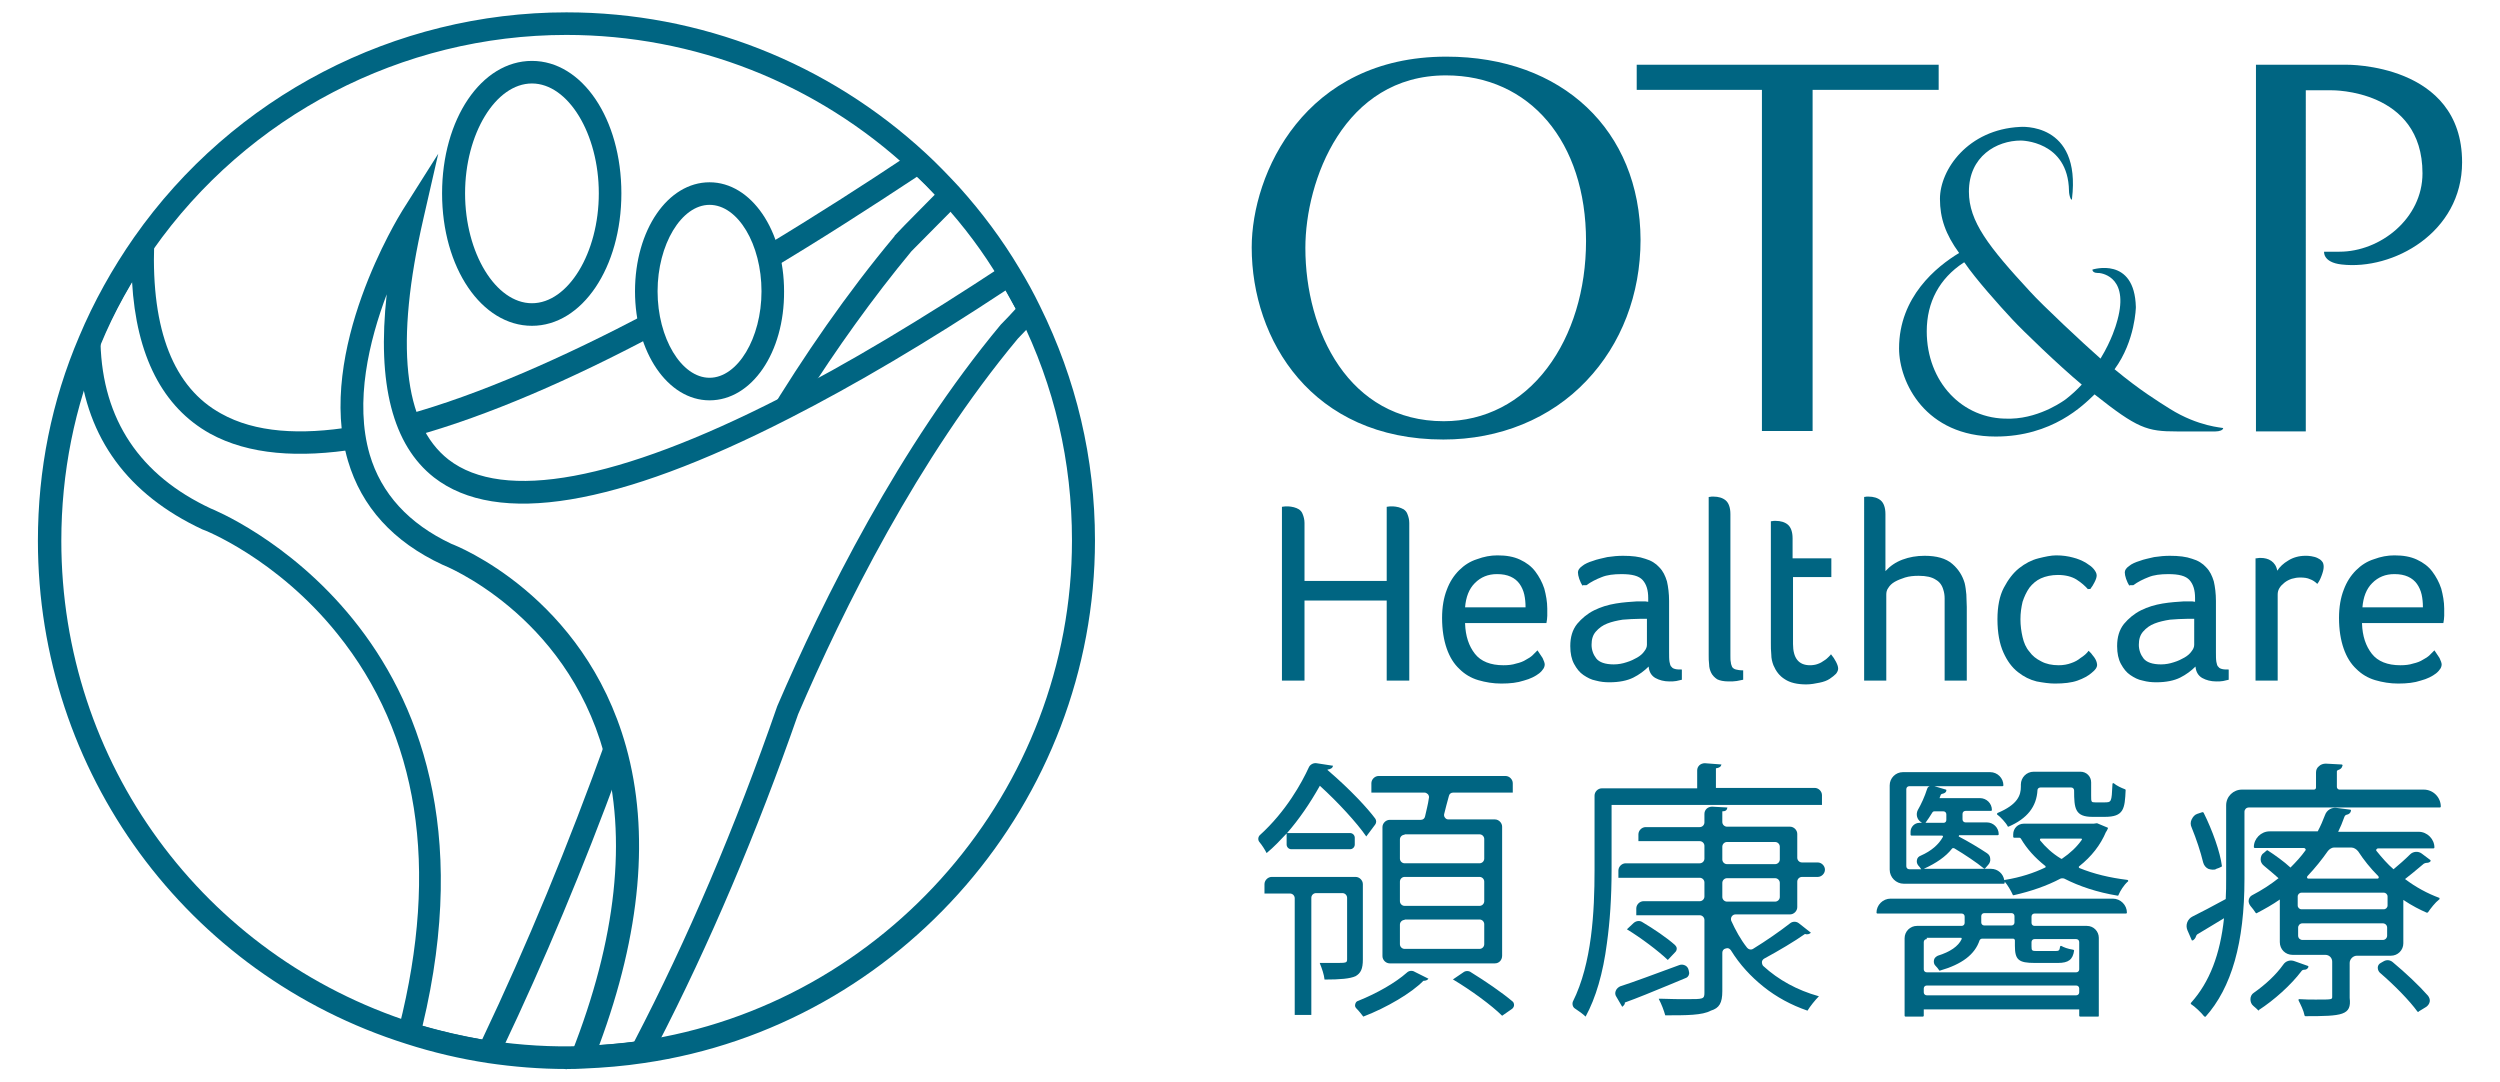 <?xml version="1.0" encoding="utf-8"?>
<!-- Generator: Adobe Illustrator 23.0.3, SVG Export Plug-In . SVG Version: 6.00 Build 0)  -->
<svg version="1.1" id="Ot_x26_P_Logo_H__x5F__outline"
	 xmlns="http://www.w3.org/2000/svg" xmlns:xlink="http://www.w3.org/1999/xlink" x="0px" y="0px" viewBox="0 0 587 254"
	 style="enable-background:new 0 0 587 254;" xml:space="preserve">
<style type="text/css">
	.st0{fill:#006582;}
</style>
<g>
	<path class="st0" d="M549.8,62.1c12,1.4,28.3-7.4,28.3-24c0-23.3-27.1-22.9-27.1-22.9h-21.3v86.1h11.7V21.2h6.1
		c0,0,21.3-0.3,21.3,19.5c0,10.6-9.9,18.4-19.5,18.4h-3.6C545.7,59,545.3,61.6,549.8,62.1z"/>
	<path class="st0" d="M455.2,15.2h-70.9v5.9h29.4c0,12.3,0,80.1,0,80.1h11.9c0,0,0-67.8,0-80.1h29.6V15.2z"/>
	<path class="st0" d="M509.5,96c-2.7-1.7-7.1-4.4-13-9.3c4.9-6.7,5-14.6,5-14.6c-0.3-12-10.2-8.8-10.2-8.8c0,0.5,0.5,0.8,1.3,0.8
		c0.1,0,0.2,0,0.3,0c0.8,0.1,7.4,1.1,4,12c0,0-1,3.7-3.7,8.1c-4.1-3.6-13.7-12.6-16.5-15.7C466.9,57.9,462.3,52,462.3,45
		c0-8.3,6.5-12,12.2-12c0,0,11.1,0,11.3,11.8c0,1.2,0.6,2.6,0.7,1.9c2.2-18.2-12.2-16.9-12.2-16.9c-12.2,0.6-18.8,10-18.8,16.9
		c0,4.5,1.3,8.3,4.5,12.7c-5.3,3.2-14.1,10.3-14.1,22.4c0,8,6.2,20.7,22.7,20.7c13.3,0,20.6-7.4,23.1-9.8c0,0,0.1-0.1,0.1-0.1
		c10.1,8,12.3,8.7,19.3,8.7h9.1c0.9,0,1.8-0.3,1.8-0.8C521.9,100.4,516.2,100.2,509.5,96z M452.4,77.8c0-6.9,3-12.4,8.6-16.1
		l0.2-0.1l0.1,0.1c2.5,3.7,8.2,10.1,11.2,13.3c2.4,2.6,10.9,10.8,16.3,15.3c-1.1,1.2-2.3,2.3-3.7,3.4c0,0-5.7,4.4-12.9,4.6
		c-0.2,0-0.4,0-0.6,0C460.7,98.5,452.4,89.6,452.4,77.8z"/>
	<path class="st0" d="M339.6,13.3c-33.3,0-45.7,27.5-45.7,44.8c0,21.7,14.1,45.1,45,45.1c13.2,0,25.2-4.9,33.6-13.8
		c8.2-8.6,12.7-20.3,12.7-33.1C385.1,30.6,366.8,13.3,339.6,13.3z M363.3,86.4c-6.1,8.1-14.7,12.5-24.3,12.5
		c-22.3,0-32.5-21.1-32.5-40.7c0-15.7,9-40.5,33-40.5c19.7,0,32.9,15.6,32.9,38.9C372.4,68,369.2,78.6,363.3,86.4z"/>
	<path class="st0" d="M301,119c0.2,0,0.5-0.1,0.8-0.1c0.3,0,0.5,0,0.7,0c0.4,0,0.8,0.1,1.3,0.2c0.4,0.1,0.9,0.3,1.2,0.5
		c0.4,0.3,0.7,0.6,0.9,1.2c0.2,0.5,0.4,1.2,0.4,2v13.6h19.3V119c0.2,0,0.5-0.1,0.8-0.1c0.3,0,0.5,0,0.7,0c0.4,0,0.8,0.1,1.3,0.2
		c0.4,0.1,0.8,0.3,1.2,0.5c0.4,0.3,0.7,0.6,0.9,1.2c0.2,0.5,0.4,1.2,0.4,2v37h-5.3v-18.8h-19.3v18.8H301V119z"/>
	<path class="st0" d="M344,146.4c0.1,3,0.9,5.3,2.3,7.1c1.4,1.8,3.7,2.7,6.7,2.7c1.1,0,2.1-0.1,3-0.4c0.9-0.2,1.7-0.5,2.3-0.9
		c0.6-0.3,1.2-0.7,1.6-1.1c0.4-0.4,0.8-0.8,1.1-1.1c0.4,0.6,0.8,1.2,1.2,1.8c0.3,0.6,0.5,1.2,0.5,1.5c0,0.3-0.1,0.7-0.3,1
		c-0.2,0.3-0.5,0.7-1,1.1c-0.9,0.7-2.1,1.3-3.6,1.7c-1.5,0.5-3.2,0.7-5.3,0.7c-1.9,0-3.7-0.3-5.4-0.8c-1.7-0.5-3.2-1.4-4.4-2.6
		c-1.3-1.2-2.3-2.8-3-4.8c-0.7-2-1.1-4.4-1.1-7.2c0-2.6,0.4-4.8,1.1-6.6c0.7-1.9,1.7-3.4,2.9-4.6c1.2-1.2,2.6-2.1,4.2-2.6
		c1.6-0.6,3.2-0.9,4.8-0.9c2.1,0,3.8,0.3,5.3,1c1.5,0.7,2.7,1.6,3.6,2.8c0.9,1.2,1.6,2.5,2.1,4c0.4,1.5,0.7,3.1,0.7,4.7
		c0,0.6,0,1.1,0,1.7c0,0.6-0.1,1.1-0.2,1.7H344z M358.2,142.6c0-1.1-0.1-2.1-0.3-3c-0.2-0.9-0.6-1.8-1.1-2.5
		c-0.5-0.7-1.2-1.3-2.1-1.7c-0.9-0.4-1.9-0.6-3.2-0.6c-2.1,0-3.8,0.7-5.2,2.1c-1.4,1.4-2.1,3.3-2.3,5.7H358.2z"/>
	<path class="st0" d="M371.6,137.6c-0.3-0.5-0.6-1.1-0.8-1.7c-0.2-0.6-0.3-1.1-0.3-1.5c0-0.5,0.3-1,1-1.5c0.6-0.5,1.5-0.9,2.5-1.2
		c1-0.4,2.2-0.6,3.4-0.9c1.3-0.2,2.5-0.3,3.7-0.3c2.1,0,3.8,0.2,5.2,0.7c1.4,0.4,2.5,1.1,3.3,2c0.9,0.9,1.4,2,1.8,3.3
		c0.3,1.3,0.5,2.9,0.5,4.6v12c0,1,0,1.7,0.1,2.3c0.1,0.5,0.2,1,0.5,1.2c0.2,0.3,0.5,0.4,0.9,0.5c0.4,0.1,0.9,0.1,1.5,0.1v2.4
		c-0.4,0.1-0.8,0.2-1.3,0.3c-0.5,0.1-1.1,0.1-1.6,0.1c-1.3,0-2.4-0.3-3.3-0.8c-0.9-0.5-1.5-1.4-1.6-2.7c-1,1-2.2,1.9-3.6,2.6
		c-1.4,0.7-3.3,1.1-5.6,1.1c-1.1,0-2.1-0.1-3.2-0.4c-1.1-0.2-2-0.7-2.9-1.3c-0.9-0.6-1.6-1.5-2.2-2.6c-0.6-1.1-0.9-2.5-0.9-4.2
		c0-2.1,0.5-3.8,1.6-5.2c1.1-1.3,2.4-2.4,4-3.2c1.6-0.8,3.3-1.3,5.1-1.6c1.8-0.3,3.5-0.4,5-0.5c0.4,0,0.8,0,1.3,0
		c0.5,0,0.9,0,1.3,0.1v-0.9c0-1.8-0.4-3.2-1.3-4.2s-2.5-1.4-5-1.4c-1.8,0-3.4,0.2-4.6,0.7c-1.3,0.5-2.5,1.1-3.6,1.9H371.6z
		 M386.8,145.3h-1.8c-1.3,0-2.6,0.1-4,0.2c-1.3,0.2-2.6,0.5-3.6,0.9c-1.1,0.4-2,1.1-2.7,1.9c-0.7,0.8-1,1.8-1,3.1
		c0,1.2,0.4,2.3,1.1,3.2c0.7,0.9,2.1,1.4,4.1,1.4c1.1,0,2.1-0.2,3-0.5c1-0.3,1.8-0.7,2.5-1.1c0.7-0.4,1.3-0.9,1.7-1.5
		c0.4-0.5,0.6-1,0.6-1.5V145.3z"/>
	<path class="st0" d="M401.2,116.7c0.3,0,0.5-0.1,0.7-0.1c0.2,0,0.3,0,0.4,0c1.2,0,2.2,0.3,2.9,0.9c0.7,0.6,1.1,1.7,1.1,3.2V154
		c0,0.6,0,1.1,0.1,1.5c0,0.4,0.2,0.8,0.3,1.1c0.2,0.3,0.5,0.5,0.9,0.6c0.4,0.1,0.9,0.2,1.7,0.2v2.2c-0.4,0.1-0.9,0.2-1.5,0.3
		c-0.6,0.1-1.2,0.1-1.9,0.1c-1.2,0-2.1-0.2-2.7-0.5c-0.6-0.4-1.1-0.9-1.4-1.5c-0.3-0.6-0.5-1.3-0.5-2c-0.1-0.7-0.1-1.5-0.1-2.2
		V116.7z"/>
	<path class="st0" d="M415.8,122.4c0.3,0,0.5-0.1,0.7-0.1c0.2,0,0.3,0,0.4,0c1.2,0,2.2,0.3,2.9,0.9c0.7,0.6,1.1,1.7,1.1,3.2v4.7h9.1
		v4.4H421v15.7c0,3.3,1.3,5,4,5c0.6,0,1.3-0.1,1.8-0.3c0.6-0.2,1.1-0.5,1.5-0.8c0.5-0.3,0.8-0.6,1.1-0.9c0.3-0.3,0.5-0.5,0.5-0.6
		c0.5,0.6,0.9,1.2,1.2,1.8c0.3,0.6,0.5,1.1,0.5,1.6c0,0.4-0.2,0.8-0.5,1.2c-0.4,0.4-0.9,0.8-1.5,1.2c-0.6,0.4-1.4,0.7-2.4,0.9
		c-1,0.2-2,0.4-3.1,0.4c-2.1,0-3.8-0.4-5-1.2c-1.3-0.8-2.1-1.9-2.7-3.3c-0.3-0.8-0.5-1.6-0.5-2.5c-0.1-0.9-0.1-1.8-0.1-2.7V122.4z"
		/>
	<path class="st0" d="M437.6,116.7c0.3,0,0.5-0.1,0.7-0.1c0.2,0,0.3,0,0.4,0c1.2,0,2.2,0.3,2.9,0.9c0.7,0.6,1.1,1.7,1.1,3.2v13.4
		c1.1-1.2,2.4-2.1,4-2.7c1.6-0.6,3.3-0.9,5.2-0.9c2.8,0,5,0.6,6.5,1.9c1.5,1.3,2.4,2.8,2.9,4.5c0.2,0.8,0.3,1.7,0.4,2.7
		c0,1,0.1,2,0.1,2.9v17.3h-5.2v-17.1c0-0.8,0-1.5,0-2.2c0-0.7-0.1-1.4-0.3-2c-0.3-1.1-0.9-1.9-1.8-2.4c-0.9-0.6-2.2-0.9-4-0.9
		c-1.2,0-2.2,0.1-3.2,0.4c-0.9,0.3-1.7,0.6-2.4,1c-0.7,0.4-1.2,0.9-1.5,1.4c-0.4,0.5-0.5,1.1-0.5,1.6v20.2h-5.2V116.7z"/>
	<path class="st0" d="M490.3,138.4c-0.7-0.8-1.6-1.6-2.7-2.3c-1.1-0.7-2.6-1.1-4.4-1.1c-1.5,0-2.9,0.3-4,0.8c-1.1,0.5-2,1.3-2.7,2.2
		c-0.7,1-1.2,2.1-1.6,3.3c-0.3,1.3-0.5,2.6-0.5,4.1c0,1.5,0.2,2.9,0.5,4.2c0.3,1.3,0.8,2.5,1.6,3.4c0.7,1,1.6,1.7,2.8,2.3
		c1.1,0.6,2.5,0.9,4.1,0.9c1.1,0,2.1-0.2,2.9-0.5c0.9-0.3,1.6-0.7,2.2-1.2c0.8-0.5,1.5-1.1,1.9-1.7c0.2,0.2,0.4,0.4,0.6,0.6
		c0.2,0.3,0.4,0.5,0.7,0.9c0.2,0.3,0.4,0.6,0.5,0.9c0.1,0.3,0.2,0.6,0.2,0.9c0,0.6-0.4,1.2-1.3,1.9c-0.8,0.7-1.9,1.3-3.3,1.8
		c-1.4,0.5-3.2,0.7-5.3,0.7c-1.3,0-2.7-0.2-4.3-0.5c-1.6-0.4-3-1.1-4.4-2.2c-1.4-1.1-2.5-2.6-3.4-4.6c-0.9-2-1.4-4.6-1.4-7.8
		c0-3,0.5-5.5,1.5-7.4c1-1.9,2.2-3.5,3.6-4.6c1.4-1.1,2.9-1.9,4.5-2.3c1.6-0.4,3-0.7,4.2-0.7c1.5,0,2.8,0.2,3.9,0.5
		c1.2,0.3,2.1,0.7,3,1.2c0.8,0.5,1.5,1,1.9,1.5c0.4,0.5,0.7,1,0.7,1.5c0,0.5-0.2,1-0.5,1.6c-0.3,0.6-0.6,1.1-1,1.6H490.3z"/>
	<path class="st0" d="M500,137.6c-0.3-0.5-0.6-1.1-0.8-1.7c-0.2-0.6-0.3-1.1-0.3-1.5c0-0.5,0.3-1,1-1.5c0.6-0.5,1.5-0.9,2.5-1.2
		c1-0.4,2.2-0.6,3.4-0.9c1.3-0.2,2.5-0.3,3.7-0.3c2.1,0,3.8,0.2,5.2,0.7c1.4,0.4,2.5,1.1,3.3,2c0.9,0.9,1.4,2,1.8,3.3
		c0.3,1.3,0.5,2.9,0.5,4.6v12c0,1,0,1.7,0.1,2.3c0.1,0.5,0.2,1,0.5,1.2c0.2,0.3,0.5,0.4,0.9,0.5c0.4,0.1,0.9,0.1,1.5,0.1v2.4
		c-0.4,0.1-0.8,0.2-1.3,0.3s-1.1,0.1-1.6,0.1c-1.3,0-2.4-0.3-3.3-0.8c-0.9-0.5-1.5-1.4-1.6-2.7c-1,1-2.2,1.9-3.6,2.6
		c-1.4,0.7-3.3,1.1-5.6,1.1c-1.1,0-2.1-0.1-3.2-0.4c-1.1-0.2-2-0.7-2.9-1.3c-0.9-0.6-1.6-1.5-2.2-2.6c-0.6-1.1-0.9-2.5-0.9-4.2
		c0-2.1,0.5-3.8,1.6-5.2c1.1-1.3,2.4-2.4,4-3.2c1.6-0.8,3.3-1.3,5.1-1.6c1.8-0.3,3.5-0.4,5-0.5c0.4,0,0.8,0,1.3,0
		c0.5,0,0.9,0,1.3,0.1v-0.9c0-1.8-0.4-3.2-1.3-4.2c-0.9-1-2.5-1.4-5-1.4c-1.8,0-3.4,0.2-4.6,0.7c-1.3,0.5-2.5,1.1-3.6,1.9H500z
		 M515.3,145.3h-1.8c-1.3,0-2.6,0.1-4,0.2c-1.3,0.2-2.6,0.5-3.6,0.9c-1.1,0.4-2,1.1-2.7,1.9c-0.7,0.8-1,1.8-1,3.1
		c0,1.2,0.4,2.3,1.1,3.2c0.7,0.9,2.1,1.4,4.1,1.4c1.1,0,2.1-0.2,3-0.5c1-0.3,1.8-0.7,2.5-1.1c0.7-0.4,1.3-0.9,1.7-1.5
		c0.4-0.5,0.6-1,0.6-1.5V145.3z"/>
	<path class="st0" d="M529.7,131.1c0.3,0,0.6-0.1,0.8-0.1s0.3,0,0.3,0c0.9,0,1.8,0.2,2.5,0.7c0.7,0.5,1.2,1.2,1.4,2.3
		c0.6-0.9,1.4-1.7,2.6-2.4c1.1-0.7,2.5-1.1,4-1.1c0.4,0,0.9,0,1.4,0.1c0.5,0.1,1,0.2,1.4,0.4c0.4,0.2,0.8,0.4,1.1,0.8
		c0.3,0.3,0.4,0.8,0.4,1.3c0,0.6-0.2,1.3-0.5,2.1c-0.3,0.8-0.6,1.4-1,1.9c-0.5-0.5-1.1-0.9-1.7-1.1c-0.6-0.3-1.4-0.4-2.3-0.4
		c-0.7,0-1.3,0.1-2,0.3c-0.6,0.2-1.2,0.5-1.7,0.9c-0.5,0.4-0.9,0.8-1.2,1.3c-0.3,0.5-0.4,1-0.4,1.5v20.2h-5.2V131.1z"/>
	<path class="st0" d="M554.6,146.4c0.1,3,0.9,5.3,2.3,7.1c1.4,1.8,3.7,2.7,6.7,2.7c1.1,0,2.1-0.1,3-0.4c0.9-0.2,1.7-0.5,2.3-0.9
		c0.6-0.3,1.2-0.7,1.6-1.1c0.4-0.4,0.8-0.8,1.1-1.1c0.4,0.6,0.8,1.2,1.2,1.8c0.3,0.6,0.5,1.2,0.5,1.5c0,0.3-0.1,0.7-0.3,1
		c-0.2,0.3-0.5,0.7-1,1.1c-0.9,0.7-2.1,1.3-3.6,1.7c-1.5,0.5-3.2,0.7-5.3,0.7c-1.9,0-3.7-0.3-5.4-0.8c-1.7-0.5-3.2-1.4-4.4-2.6
		c-1.3-1.2-2.3-2.8-3-4.8c-0.7-2-1.1-4.4-1.1-7.2c0-2.6,0.4-4.8,1.1-6.6c0.7-1.9,1.7-3.4,2.9-4.6c1.2-1.2,2.6-2.1,4.2-2.6
		c1.6-0.6,3.2-0.9,4.8-0.9c2.1,0,3.8,0.3,5.3,1c1.5,0.7,2.7,1.6,3.6,2.8c0.9,1.2,1.6,2.5,2.1,4c0.4,1.5,0.7,3.1,0.7,4.7
		c0,0.6,0,1.1,0,1.7c0,0.6-0.1,1.1-0.2,1.7H554.6z M568.9,142.6c0-1.1-0.1-2.1-0.3-3c-0.2-0.9-0.6-1.8-1.1-2.5
		c-0.5-0.7-1.2-1.3-2.1-1.7c-0.9-0.4-1.9-0.6-3.2-0.6c-2.1,0-3.8,0.7-5.2,2.1c-1.4,1.4-2.1,3.3-2.3,5.7H568.9z"/>
	<g>
		<g>
			<path class="st0" d="M492.6,238.7h-4.2c-0.1,0-0.2-0.1-0.2-0.2v-1.5h-36.5v1.5c0,0.1-0.1,0.2-0.2,0.2h-4.1
				c-0.1,0-0.2-0.1-0.2-0.2v-18.2c0-1.6,1.3-2.9,2.9-2.9h10.5c0.4,0,0.7-0.3,0.7-0.7v-1.5c0-0.4-0.3-0.7-0.7-0.7h-19.8
				c-0.1,0-0.2-0.1-0.2-0.2c0-1.8,1.5-3.3,3.3-3.3h52.2c1.8,0,3.3,1.5,3.3,3.3c0,0.1-0.1,0.2-0.2,0.2h-21.5c-0.4,0-0.7,0.3-0.7,0.7
				v1.5c0,0.4,0.3,0.7,0.7,0.7H490c1.6,0,2.8,1.3,2.8,2.8v18.3C492.8,238.6,492.8,238.7,492.6,238.7z M452.4,231.4
				c-0.4,0-0.7,0.3-0.7,0.7v0.9c0,0.4,0.3,0.7,0.7,0.7h35.1c0.4,0,0.7-0.3,0.7-0.7v-0.9c0-0.4-0.3-0.7-0.7-0.7H452.4z M452.4,220.5
				c-0.4,0-0.7,0.3-0.7,0.7v6.4c0,0.4,0.3,0.7,0.7,0.7h35.1c0.4,0,0.7-0.3,0.7-0.7v-6.4c0-0.4-0.3-0.7-0.7-0.7h-9.8
				c-0.4,0-0.7,0.3-0.7,0.7v1c0,1,0.1,1.1,1.2,1.1h4.4c0.8,0,1-0.1,1.1-1c0-0.1,0.1-0.1,0.1-0.2c0.1,0,0.1,0,0.2,0
				c0.5,0.3,1.5,0.7,2.8,0.9c0.1,0,0.2,0.1,0.2,0.2c-0.3,2.1-1.3,2.9-3.8,2.9h-5.4c-3.8,0-4.7-0.7-4.7-4v-1.3c0-0.2-0.2-0.4-0.4-0.4
				h-7.3c-0.3,0-0.5,0.2-0.6,0.4c-1.1,3.3-4.1,5.6-9.3,7.1c-0.1,0-0.2,0-0.2-0.1c-0.2-0.3-0.5-0.7-0.9-1.1c-0.3-0.3-0.4-0.8-0.3-1.3
				c0.1-0.5,0.5-0.8,0.9-1c2.9-0.9,4.8-2.2,5.6-3.9c0-0.1,0-0.1,0-0.2c0,0-0.1-0.1-0.1-0.1H452.4z M465.9,214.4
				c-0.4,0-0.7,0.3-0.7,0.7v1.5c0,0.4,0.3,0.7,0.7,0.7h6.4c0.4,0,0.7-0.3,0.7-0.7v-1.5c0-0.4-0.3-0.7-0.7-0.7H465.9z M497.2,210.3
				C497.2,210.3,497.2,210.3,497.2,210.3c-4.8-0.8-9-2.2-12.5-4c-0.3-0.1-0.6-0.1-0.9,0c-3.2,1.7-7,3-11,3.9c-0.1,0-0.2,0-0.2-0.1
				c-0.4-0.9-1.2-2.3-1.9-3.1c0,0,0,0,0,0c0,0.1,0,0.2,0,0.3c0,0.1-0.1,0.2-0.2,0.2h-23.5c-1.8,0-3.3-1.5-3.3-3.3v-19.8
				c0-1.7,1.4-3.1,3.1-3.1h20.5c1.7,0,3.1,1.4,3.1,3.1c0,0.1-0.1,0.2-0.2,0.2h-16l2.7,0.8c0.1,0,0.1,0.1,0.1,0.1c0,0.1,0,0.1,0,0.2
				c-0.1,0.4-0.5,0.6-1,0.7c-0.1,0-0.2,0.1-0.3,0.2l-0.3,0.8h9.5c1.5,0,2.8,1.2,2.8,2.8c0,0.1-0.1,0.2-0.2,0.2h-6
				c-0.4,0-0.7,0.3-0.7,0.7v1.3c0,0.4,0.3,0.7,0.7,0.7h5c1.5,0,2.8,1.2,2.8,2.8c0,0.1-0.1,0.2-0.2,0.2H460c0,0.1-0.1,0.2-0.1,0.3
				c2.3,1.2,4.8,2.7,6.6,3.9c0.5,0.3,0.8,0.8,0.8,1.3c0.1,0.5-0.1,1.1-0.5,1.5l-0.7,0.8c-0.1,0.1-0.2,0.1-0.3,0
				c-1.7-1.4-4.4-3.2-6.9-4.7c-0.2-0.1-0.5-0.1-0.6,0.1c-1.4,1.8-3.7,3.4-6.6,4.7h15.8c1.6,0,2.9,1.2,3.1,2.7c0-0.1,0.1-0.1,0.2-0.1
				c3.6-0.6,6.7-1.6,9.4-2.9c0.1,0,0.1-0.1,0.1-0.2c0-0.1,0-0.2-0.1-0.2c-2.4-1.9-4.3-4-5.7-6.4c-0.1-0.1-0.2-0.2-0.3-0.2h-1.3
				c-0.1,0-0.2-0.1-0.2-0.2v-0.6c0-1.4,1.1-2.5,2.5-2.5h16.4l0.7-0.1c0,0,0.1,0,0.1,0l2.4,1c0.1,0,0.2,0.1,0.1,0.3
				c-0.1,0.2-0.2,0.4-0.3,0.6c0,0-0.1,0.1-0.1,0.1c-1.3,3.1-3.4,5.8-6.3,8.1c-0.1,0.1-0.1,0.1-0.1,0.2c0,0,0,0.1,0.1,0.2
				c3.4,1.4,7.2,2.3,11.3,2.8c0.1,0,0.2,0.1,0.2,0.2c0,0.1,0,0.2-0.1,0.2c-0.9,0.8-1.8,2.2-2.2,3.2
				C497.4,210.3,497.3,210.3,497.2,210.3z M448.3,184.6c-0.4,0-0.7,0.3-0.7,0.7v18.1c0,0.4,0.3,0.7,0.7,0.7h2.8
				c-0.2-0.3-0.4-0.6-0.7-0.9c-0.3-0.4-0.4-0.8-0.3-1.3c0.1-0.5,0.4-0.8,0.9-1c2.5-1.1,4.2-2.6,5.2-4.4c0-0.1,0-0.2,0-0.2
				c0,0-0.1-0.1-0.2-0.1h-7.2c-0.1,0-0.2-0.1-0.2-0.2v-0.7c0-1.1,0.9-2.1,2.1-2.1h0.6c-0.1-0.1-0.2-0.1-0.3-0.2
				c-0.9-0.6-1.2-1.8-0.7-2.8c0.8-1.4,1.6-3.1,2.2-5c0.1-0.3,0.3-0.5,0.6-0.6H448.3z M452.1,193.2h4.3c0.1,0,0.6-0.1,0.6-0.7v-1.3
				c0-0.4-0.3-0.7-0.7-0.7h-2.1c-0.2,0-0.4,0.1-0.5,0.3C453.2,191.6,452.7,192.4,452.1,193.2z M479,197.3c1.3,1.6,2.9,3.1,4.9,4.3
				c0.1,0.1,0.2,0.1,0.3,0c1.9-1.3,3.4-2.7,4.6-4.4c0.1-0.1,0-0.2,0-0.2c0-0.1-0.1-0.1-0.2-0.1h-9.4c-0.1,0-0.2,0.1-0.2,0.1
				C479,197.1,479,197.2,479,197.3L479,197.3z M471.6,194.1c-0.1,0-0.2,0-0.2-0.1c-0.4-0.8-1.7-2.2-2.4-2.7c-0.1,0-0.1-0.1-0.1-0.2
				c0-0.1,0.1-0.1,0.1-0.2c4.8-2,5.5-4.2,5.5-6.2v-0.5c0-1.6,1.3-3,3-3h11c1.4,0,2.5,1.1,2.5,2.5v3.1c0,1.5,0,1.6,1,1.6h2
				c1.8,0,1.8,0,2-4.2l0-0.1c0-0.1,0.1-0.2,0.1-0.2c0.1,0,0.2,0,0.2,0c0.7,0.6,1.8,1.1,2.6,1.4c0.1,0,0.2,0.1,0.2,0.2
				c-0.2,4.4-0.4,6.3-4.9,6.3h-2.9c-4.1,0-4.3-2-4.3-6.2c0-0.4-0.3-0.7-0.7-0.7h-7.2c-0.4,0-0.7,0.3-0.7,0.6l0,0
				C478.2,189.4,476,192.2,471.6,194.1C471.7,194.1,471.7,194.1,471.6,194.1z M478.2,185.6L478.2,185.6L478.2,185.6z"/>
		</g>
		<g>
			<path class="st0" d="M517.7,238.7C517.7,238.7,517.7,238.7,517.7,238.7c-0.1,0-0.1,0-0.2-0.1c-0.6-0.8-2.2-2.3-3-2.8
				c-0.1,0-0.1-0.1-0.1-0.2c0-0.1,0-0.1,0.1-0.2c4.3-4.8,6.8-11.3,7.7-19.8c-2.2,1.3-4.4,2.7-6.3,3.8c-0.1,0.1-0.2,0.2-0.3,0.5
				c-0.1,0.4-0.4,0.7-0.7,0.9c-0.1,0-0.1,0-0.2,0c-0.1,0-0.1-0.1-0.1-0.1l-1-2.3c-0.5-1.2,0-2.6,1.2-3.2c2-1,4.5-2.3,7.8-4.1
				c0.1-1.7,0.1-3.2,0.1-4.8v-17.2c0-2.1,1.7-3.7,3.7-3.7h16.9c0.3,0,0.5-0.2,0.5-0.5v-3.5c0-0.6,0.2-1.1,0.7-1.5
				c0.4-0.4,1-0.6,1.6-0.6l3.7,0.2c0.1,0,0.1,0,0.2,0.1c0,0,0.1,0.1,0,0.2c-0.1,0.5-0.4,0.8-1,1c-0.1,0-0.3,0.2-0.3,0.3v3.7
				c0,0.3,0.3,0.6,0.6,0.6h19.8c2.2,0,4,1.8,4,4c0,0.1-0.1,0.2-0.2,0.2H528c-0.6,0-1,0.5-1,1v15.8c0,14.9-3,25.5-9.2,32.4
				C517.8,238.6,517.8,238.7,517.7,238.7z M541.3,238.6c-0.1,0-0.2-0.1-0.2-0.2c-0.2-1.1-0.9-2.5-1.4-3.5c0-0.1,0-0.2,0-0.2
				c0-0.1,0.1-0.1,0.2-0.1c1.4,0.1,2.7,0.1,3.8,0.1c3.9,0,3.9,0,3.9-0.7v-8.2c0-0.9-0.7-1.6-1.6-1.6h-7.7c-1.7,0-3-1.3-3-3v-10
				c-1.7,1.2-3.5,2.2-5.4,3.2c-0.1,0.1-0.2,0-0.3-0.1c-0.3-0.5-0.7-1-1.2-1.6c-0.3-0.4-0.5-0.9-0.4-1.4c0.1-0.5,0.4-0.9,0.8-1.1
				c2.3-1.2,4.3-2.5,6.2-4c-1-0.9-2.2-1.9-3.4-2.9c-0.5-0.4-0.8-0.9-0.8-1.5c0-0.6,0.2-1.2,0.7-1.5l0.7-0.6c0.1-0.1,0.2-0.1,0.3,0
				c1.7,1.1,3.8,2.6,5.3,4c1.3-1.3,2.5-2.6,3.5-4c0.1-0.1,0.1-0.3,0-0.4c-0.1-0.1-0.2-0.2-0.4-0.2h-11.5c-0.1,0-0.2-0.1-0.2-0.2
				c0-2,1.7-3.7,3.7-3.7h11.3c0.7-1.3,1.2-2.5,1.7-3.8c0.4-1.2,1.6-1.9,2.8-1.7l3.1,0.4c0.1,0,0.1,0,0.2,0.1c0,0.1,0,0.1,0,0.2
				c-0.1,0.5-0.5,0.8-1,0.9c-0.2,0-0.4,0.2-0.5,0.4c-0.5,1.4-1,2.6-1.5,3.6h18.9c2,0,3.7,1.7,3.7,3.7c0,0.1-0.1,0.2-0.2,0.2h-13
				c-0.2,0-0.3,0.1-0.4,0.2c-0.1,0.1-0.1,0.3,0,0.4l0,0c1.3,1.6,2.6,3.1,4,4.3c1.2-1,2.7-2.3,3.9-3.5c0.7-0.7,1.9-0.8,2.7-0.2l2,1.5
				c0,0,0.1,0.1,0.1,0.1c0,0.1,0,0.1,0,0.2c-0.2,0.3-0.6,0.4-1,0.4c-0.2,0-0.4,0.1-0.6,0.2c-1.8,1.5-3.2,2.7-4.4,3.6
				c2.5,1.9,5.3,3.4,8,4.4c0.1,0,0.1,0.1,0.1,0.2c0,0.1,0,0.2-0.1,0.2c-0.9,0.7-2,2.1-2.6,3c-0.1,0.1-0.2,0.1-0.3,0.1
				c-1.6-0.7-3.4-1.6-5.5-3v10.2c0,1.6-1.3,2.9-2.9,2.9h-8c-0.9,0-1.7,0.8-1.7,1.7v8.2C552.2,238.4,550,238.6,541.3,238.6z
				 M567.8,237.6c-0.1,0-0.1,0-0.2-0.1c-1.8-2.5-5.4-6.2-8.8-9.1c-0.3-0.3-0.5-0.7-0.5-1.2c0-0.5,0.3-0.9,0.7-1.1l0.7-0.4
				c0.7-0.4,1.5-0.3,2.1,0.2c3,2.5,6.2,5.5,8.3,7.9c0.3,0.4,0.5,0.9,0.4,1.4c-0.1,0.5-0.4,0.9-0.8,1.2l-1.8,1.1
				C567.9,237.6,567.9,237.6,567.8,237.6z M530.4,237.3c-0.1,0-0.1,0-0.2-0.1c-0.3-0.3-0.6-0.6-1.1-1c-0.5-0.4-0.7-1-0.7-1.6
				c0-0.6,0.3-1.2,0.8-1.5c2.7-1.9,5.2-4.2,6.9-6.6c0.6-0.9,1.7-1.2,2.7-0.8l3.1,1.1c0.1,0,0.1,0.1,0.1,0.1c0,0.1,0,0.1,0,0.2
				c-0.2,0.4-0.5,0.6-1,0.6c-0.2,0-0.5,0.1-0.6,0.3c-2.5,3.3-6.4,6.8-10.1,9.2C530.5,237.3,530.5,237.3,530.4,237.3z M540.6,216.8
				c-0.6,0-1,0.5-1,1v1.9c0,0.6,0.5,1,1,1h18.9c0.6,0,1-0.5,1-1v-1.9c0-0.6-0.5-1-1-1H540.6z M540.4,209.6c-0.5,0-0.9,0.4-0.9,0.9
				v2.1c0,0.5,0.4,0.9,0.9,0.9h19.3c0.5,0,0.9-0.4,0.9-0.9v-2.1c0-0.5-0.4-0.9-0.9-0.9H540.4z M546.6,199.8c-1.4,2-3,4-4.8,5.9
				c-0.1,0.1-0.1,0.2-0.1,0.4c0,0.1,0.2,0.2,0.3,0.2h16.2c0.2,0,0.3-0.1,0.3-0.2c0.1-0.1,0-0.3-0.1-0.4c-1.8-1.8-3.4-3.8-4.7-5.8
				c-0.4-0.5-1-0.9-1.6-0.9h-4.1C547.6,199,547,199.3,546.6,199.8L546.6,199.8z M519.5,204.2c-0.3,0-0.7-0.1-1-0.2
				c-0.6-0.3-1-0.8-1.2-1.5c-0.6-2.5-1.6-5.5-2.7-8.2c-0.3-0.6-0.3-1.3,0-1.9c0.3-0.6,0.7-1.1,1.3-1.3l1.2-0.4c0.1,0,0.2,0,0.3,0.1
				c2.1,4.2,3.9,9.3,4.3,12.5c0,0.1,0,0.2-0.1,0.2c-0.4,0.2-0.8,0.4-1.2,0.5C520.2,204.2,519.8,204.2,519.5,204.2z"/>
		</g>
		<g>
			<path class="st0" d="M320.1,238.7L320.1,238.7c-0.4-0.5-0.9-1.2-1.6-1.9c-0.3-0.3-0.4-0.6-0.3-1c0.1-0.4,0.3-0.7,0.7-0.8
				c4.5-1.8,8.8-4.3,11.4-6.6c0.5-0.5,1.3-0.6,1.9-0.2l3.2,1.6l0,0c-0.2,0.3-0.6,0.5-1.2,0.5C331.5,233.1,325.6,236.6,320.1,238.7
				L320.1,238.7z M352.7,238.5L352.7,238.5c-2.4-2.4-7.3-6-11.5-8.5l-0.1,0l2.5-1.7c0.5-0.4,1.3-0.4,1.8,0c3.4,2.1,7.2,4.7,9.7,6.8
				c0.3,0.2,0.4,0.6,0.4,0.9c0,0.3-0.2,0.7-0.5,0.9L352.7,238.5z M308,238.3h-4v-27.4c0-0.6-0.5-1.1-1.1-1.1h-6v-2.2
				c0-0.9,0.8-1.7,1.7-1.7h19.7c0.9,0,1.7,0.8,1.7,1.7v17.7c0,2.2-0.5,3.2-1.7,3.9c-1.3,0.6-3.6,0.8-7.3,0.8h0l0,0
				c-0.1-1.1-0.6-2.6-1.1-3.8l0-0.1h0.1c0.8,0,1.5,0,2.1,0c0.5,0,1,0,1.4,0c2.6,0,2.8,0,2.8-0.9v-14.4c0-0.6-0.5-1.1-1.1-1.1h-6.2
				c-0.6,0-1.1,0.5-1.1,1.1V238.3z M351,226.2h-24.7c-0.9,0-1.7-0.8-1.7-1.7v-30.3c0-0.9,0.8-1.7,1.7-1.7h7.3c0.5,0,0.9-0.3,1-0.8
				c0.3-1.4,0.7-2.8,0.9-4.3c0.1-0.3,0-0.6-0.2-0.9c-0.2-0.2-0.5-0.4-0.8-0.4h-12.5v-2.2c0-0.9,0.8-1.7,1.7-1.7h29.8
				c0.9,0,1.7,0.8,1.7,1.7v2.2h-14c-0.5,0-0.9,0.3-1,0.8c-0.4,1.5-0.8,2.9-1.1,4.2c-0.1,0.3,0,0.7,0.2,0.9c0.2,0.3,0.5,0.4,0.8,0.4
				H351c0.9,0,1.7,0.8,1.7,1.7v30.3C352.7,225.4,352,226.2,351,226.2z M329.8,216c-0.6,0-1.1,0.5-1.1,1.1v4.6c0,0.6,0.5,1.1,1.1,1.1
				h17.6c0.6,0,1.1-0.5,1.1-1.1V217c0-0.6-0.5-1.1-1.1-1.1H329.8z M329.8,205.9c-0.6,0-1.1,0.5-1.1,1.1v4.6c0,0.6,0.5,1.1,1.1,1.1
				h17.6c0.6,0,1.1-0.5,1.1-1.1V207c0-0.6-0.5-1.1-1.1-1.1H329.8z M329.8,196c-0.6,0-1.1,0.5-1.1,1.1v4.5c0,0.6,0.5,1.1,1.1,1.1
				h17.6c0.6,0,1.1-0.5,1.1-1.1V197c0-0.6-0.5-1.1-1.1-1.1H329.8z M297.4,200.3L297.4,200.3c-0.4-0.8-1.1-1.9-1.7-2.6
				c-0.4-0.5-0.3-1.2,0.1-1.6c6.2-5.6,9.9-12.4,11.5-15.9c0.3-0.7,1.1-1.1,1.8-1l3.9,0.6l0,0c-0.1,0.5-0.5,0.8-1.3,0.9l0,0.1
				c5.5,4.7,9.5,9.1,11.2,11.4c0.3,0.4,0.3,1,0,1.4l-2.1,2.8l0,0c-2.2-3.2-6.7-8.1-10.9-11.9c-2.3,4.1-4.9,7.9-7.7,11.1H317
				c0.6,0,1.1,0.5,1.1,1.1v1.6c0,0.6-0.5,1.1-1.1,1.1h-13.8c-0.6,0-1.1-0.5-1.1-1.1v-2.6C300.6,197.3,299.1,198.9,297.4,200.3
				L297.4,200.3z"/>
		</g>
		<g>
			<path class="st0" d="M372.3,238.7L372.3,238.7c-0.6-0.6-1.6-1.3-2.5-1.9c-0.5-0.3-0.7-1-0.5-1.6c4.5-9,5.1-21.2,5.1-30.9v-17.5
				c0-0.9,0.8-1.7,1.7-1.7h22.4v-4.2c0-0.5,0.2-0.9,0.5-1.2c0.3-0.3,0.8-0.5,1.3-0.5l3.9,0.3l0,0c-0.1,0.5-0.5,0.8-1.3,0.9v4.6h23.2
				c0.9,0,1.7,0.8,1.7,1.7v2.3h-49.4v15.3c0,6.5-0.4,12.2-1.1,17.2C376.4,228.5,374.7,234.3,372.3,238.7L372.3,238.7z M391,238.4
				L391,238.4L391,238.4c-0.3-1.1-0.9-2.7-1.5-3.8l0-0.1l0.5,0c2.3,0.1,4.5,0.1,6.1,0.1c3.8,0,4.1,0,4.1-1.5V216
				c0-0.6-0.5-1.1-1.1-1.1h-14.9v-1.6c0-0.9,0.8-1.7,1.7-1.7h13.2c0.6,0,1.1-0.5,1.1-1.1v-3.3c0-0.6-0.5-1.1-1.1-1.1h-19.1v-1.7
				c0-0.9,0.8-1.7,1.7-1.7h17.4c0.6,0,1.1-0.5,1.1-1.1v-3c0-0.6-0.5-1.1-1.1-1.1h-14.4v-1.6c0-0.9,0.8-1.7,1.7-1.7h12.7
				c0.6,0,1.1-0.5,1.1-1.1v-2c0-0.5,0.2-0.9,0.5-1.2c0.3-0.3,0.8-0.5,1.3-0.5l3.6,0.2l0,0c-0.1,0.6-0.4,0.9-1.2,0.9v2.5
				c0,0.6,0.5,1.1,1.1,1.1h14.8c0.9,0,1.7,0.8,1.7,1.7v5.6c0,0.6,0.5,1.1,1.1,1.1h3.7c0.9,0,1.7,0.8,1.7,1.7c0,0.9-0.8,1.7-1.7,1.7
				h-3.7c-0.6,0-1.1,0.5-1.1,1.1v6c0,0.9-0.8,1.7-1.7,1.7h-12.8c-0.4,0-0.7,0.2-0.9,0.5c-0.2,0.3-0.2,0.7-0.1,1
				c1,2.2,2.2,4.4,3.7,6.3c0.3,0.4,0.9,0.6,1.4,0.3c3.1-1.9,6.4-4.2,8.7-6c0.6-0.5,1.5-0.5,2.1,0l2.8,2.2l0,0
				c-0.3,0.3-0.8,0.5-1.4,0.3c-2.4,1.7-6.1,3.9-9.6,5.8c-0.3,0.2-0.5,0.5-0.5,0.8c0,0.3,0.1,0.7,0.3,0.9c3.6,3.3,8,5.7,13,7.1l0.1,0
				l0,0c-0.9,0.9-2.1,2.4-2.7,3.4l0,0l0,0c-3.8-1.3-7.3-3.2-10.3-5.6c-3-2.4-5.6-5.2-7.7-8.6c-0.3-0.4-0.7-0.6-1.2-0.4
				c-0.5,0.1-0.8,0.5-0.8,1v9c0,2.8-0.7,4-2.7,4.6C399.7,238.4,396,238.4,391,238.4z M380.9,236.4l-1.4-2.4c-0.3-0.4-0.3-1-0.1-1.4
				c0.2-0.5,0.6-0.8,1-1c3.4-1.1,7.9-2.8,13.9-5c0.5-0.2,1-0.1,1.4,0.1c0.4,0.2,0.7,0.6,0.8,1.1c0,0.2,0.1,0.3,0.1,0.5
				c0.1,0.5-0.2,1.1-0.7,1.3c-1.2,0.5-2.4,1-3.6,1.5c-4.1,1.7-8,3.3-10.8,4.3C381.6,235.7,381.3,236.1,380.9,236.4L380.9,236.4z
				 M391.6,225.4L391.6,225.4c-2.2-2.1-6.3-5.2-9.6-7.2l0,0l1.6-1.5c0.6-0.5,1.4-0.6,2-0.2c2.7,1.6,5.8,3.7,7.7,5.4
				c0.2,0.2,0.4,0.5,0.4,0.8c0,0.3-0.1,0.6-0.3,0.8L391.6,225.4z M405.5,206.2c-0.6,0-1.1,0.5-1.1,1.1v3.3c0,0.6,0.5,1.1,1.1,1.1
				h11.3c0.6,0,1.1-0.5,1.1-1.1v-3.3c0-0.6-0.5-1.1-1.1-1.1H405.5z M405.5,197.7c-0.6,0-1.1,0.5-1.1,1.1v3c0,0.6,0.5,1.1,1.1,1.1
				h11.3c0.6,0,1.1-0.5,1.1-1.1v-3c0-0.6-0.5-1.1-1.1-1.1H405.5z"/>
		</g>
	</g>
	<path class="st0" d="M133,251c-6.2,0-12.4-0.5-18.5-1.4l0,0c-6.5-1-12.9-2.5-19.1-4.5C43.7,228.8,8.9,181.2,8.9,127
		c0-16.7,3.2-32.8,9.7-48c3.4-8.1,7.8-16,12.9-23.3C54.7,22.6,92.7,2.9,133,2.9c31.4,0,61.4,11.8,84.5,33.2c2.5,2.3,5.1,5,7.7,7.8
		c5.3,5.9,10.1,12.3,14.2,19.2c1.7,2.8,3.3,5.7,4.8,8.8c8.5,17.2,12.9,35.7,12.9,55c0,61.1-45.5,113.9-105.9,122.7
		c-4.6,0.7-9.4,1.1-14.2,1.3C135.6,251,134.3,251,133,251z M115.2,244.4c7.1,1,14.3,1.5,21.5,1.2c4.6-0.2,9.2-0.6,13.6-1.2
		c57.8-8.5,101.4-59,101.4-117.5c0-18.5-4.1-36.2-12.3-52.7c-1.5-2.9-3-5.8-4.6-8.4c-3.9-6.6-8.5-12.7-13.6-18.3
		c-2.5-2.7-4.9-5.2-7.4-7.5c-22-20.5-50.8-31.8-80.8-31.8c-38.6,0-74.9,18.9-97.1,50.5c-4.9,7-9.1,14.5-12.3,22.3
		c-6.1,14.5-9.2,30-9.2,46c0,52,33.2,97.4,82.7,113.2C102.9,242,109,243.4,115.2,244.4z"/>
	<path class="st0" d="M124.9,76.5c-11.8,0-21.1-13.6-21.1-31.1c0-17.4,9.2-31.1,21.1-31.1c11.8,0,21,13.6,21,31.1
		C145.9,62.8,136.7,76.5,124.9,76.5z M124.9,19.6c-8.5,0-15.7,11.8-15.7,25.8c0,14,7.2,25.8,15.7,25.8c8.5,0,15.7-11.8,15.7-25.8
		C140.6,31.4,133.4,19.6,124.9,19.6z"/>
	<path class="st0" d="M166.6,94c-9.8,0-17.5-11.3-17.5-25.6c0-14.4,7.7-25.6,17.5-25.6c9.8,0,17.5,11.3,17.5,25.6
		C184.2,82.8,176.5,94,166.6,94z M166.6,48.1c-6.6,0-12.2,9.3-12.2,20.3c0,11,5.6,20.3,12.2,20.3c6.6,0,12.2-9.3,12.2-20.3
		C178.8,57.4,173.3,48.1,166.6,48.1z"/>
	<path class="st0" d="M153.7,78.7l-1.8-5.1C132.5,83.8,112.6,92.7,95,97.5l2.4,4.9C114.7,97.6,134.1,89.1,153.7,78.7z"/>
	<path class="st0" d="M79.2,148.8c19.1,23.7,24,54.8,14.5,92.4l24.3,5.1c9.8-20.6,19-42.6,27.4-65.5l-3-7.3
		c-8.9,24.8-18.7,48.5-29.2,70.6c-4.7-0.8-9.4-1.9-14-3.2c22.3-92.8-49.2-121.3-49.7-121.5c-16.7-7.8-25.4-20.9-25.9-38.8
		c2.1-5,4.6-9.8,7.4-14.5c1,17.5,7.2,29.5,18.3,35.7c9.1,5,20.9,5.8,34.6,3.6l-1.1-5.2c-12.2,2-22.9,1.4-30.9-3.1
		c-11.1-6.1-16.4-19.5-15.7-39.8l0.1-4.1c-7.9,10.7-14,23.1-17.7,31.9c1.8,17.8,11.4,31,28.9,39.2C47.7,124.3,64.9,131,79.2,148.8z"
		/>
	<polygon class="st0" points="132.9,251 132.8,251.1 133.1,251.1 	"/>
	<path class="st0" d="M235.7,62.2l-0.1,0.1c-19.1,12.6-36.7,23.2-52.5,31.2c-38,19.4-64.9,24.4-77.8,14.4
		c-10.6-8.3-12.6-27.3-5.9-56.5l3.5-15.3l-8.4,13.3c-0.8,1.3-20.4,32.9-12.8,58.8c3.2,10.8,10.6,19,22.2,24.4
		c0.3,0.1,28.8,11.4,37.9,44.2c5.5,19.9,3,43.6-7.6,70.5l-0.1,0.1l20.2-1.9c12.3-23.8,23.4-50,33.1-77.8
		c10.6-24.7,28.1-60,51.6-88.2c1.3-1.4,2.7-2.8,4.1-4.2L235.7,62.2z M235.3,75.9l-0.3,0.3c-23.9,28.7-41.7,64.5-52.5,89.6
		c-9.8,28.3-21.1,54.8-33.6,78.8c-2.7,0.4-5.5,0.6-8.2,0.8c9.8-26.4,11.9-50,6.3-70.1c-9.9-35.4-39.9-47.2-41-47.6
		c-10-4.7-16.5-11.8-19.2-21c-3.6-12.4-0.1-26.7,4-37.6c-2.3,21,1.4,35.4,11.1,43c14.8,11.5,42.9,6.9,83.5-13.9
		c15.3-7.8,32.4-17.9,50.7-30c0.8,1.4,1.6,2.9,2.4,4.3C237.4,73.7,236.4,74.8,235.3,75.9z"/>
	<path class="st0" d="M213,36.6c-9.9,6.6-21.4,14-33.7,21.4l0.9,5.7c12.1-7.2,23.9-14.8,35.1-22.2c1.4,1.3,2.8,2.7,4.2,4.2
		c-3.3,3.4-6.5,6.5-9.4,9.6l-0.1,0.2c-11.2,13.4-21.3,28.1-30.2,42.8l9-4.4c7.6-12,16.1-23.9,25.2-34.9c3.4-3.4,7-7.1,10.8-10.9
		L213,36.6z"/>
</g>
</svg>
